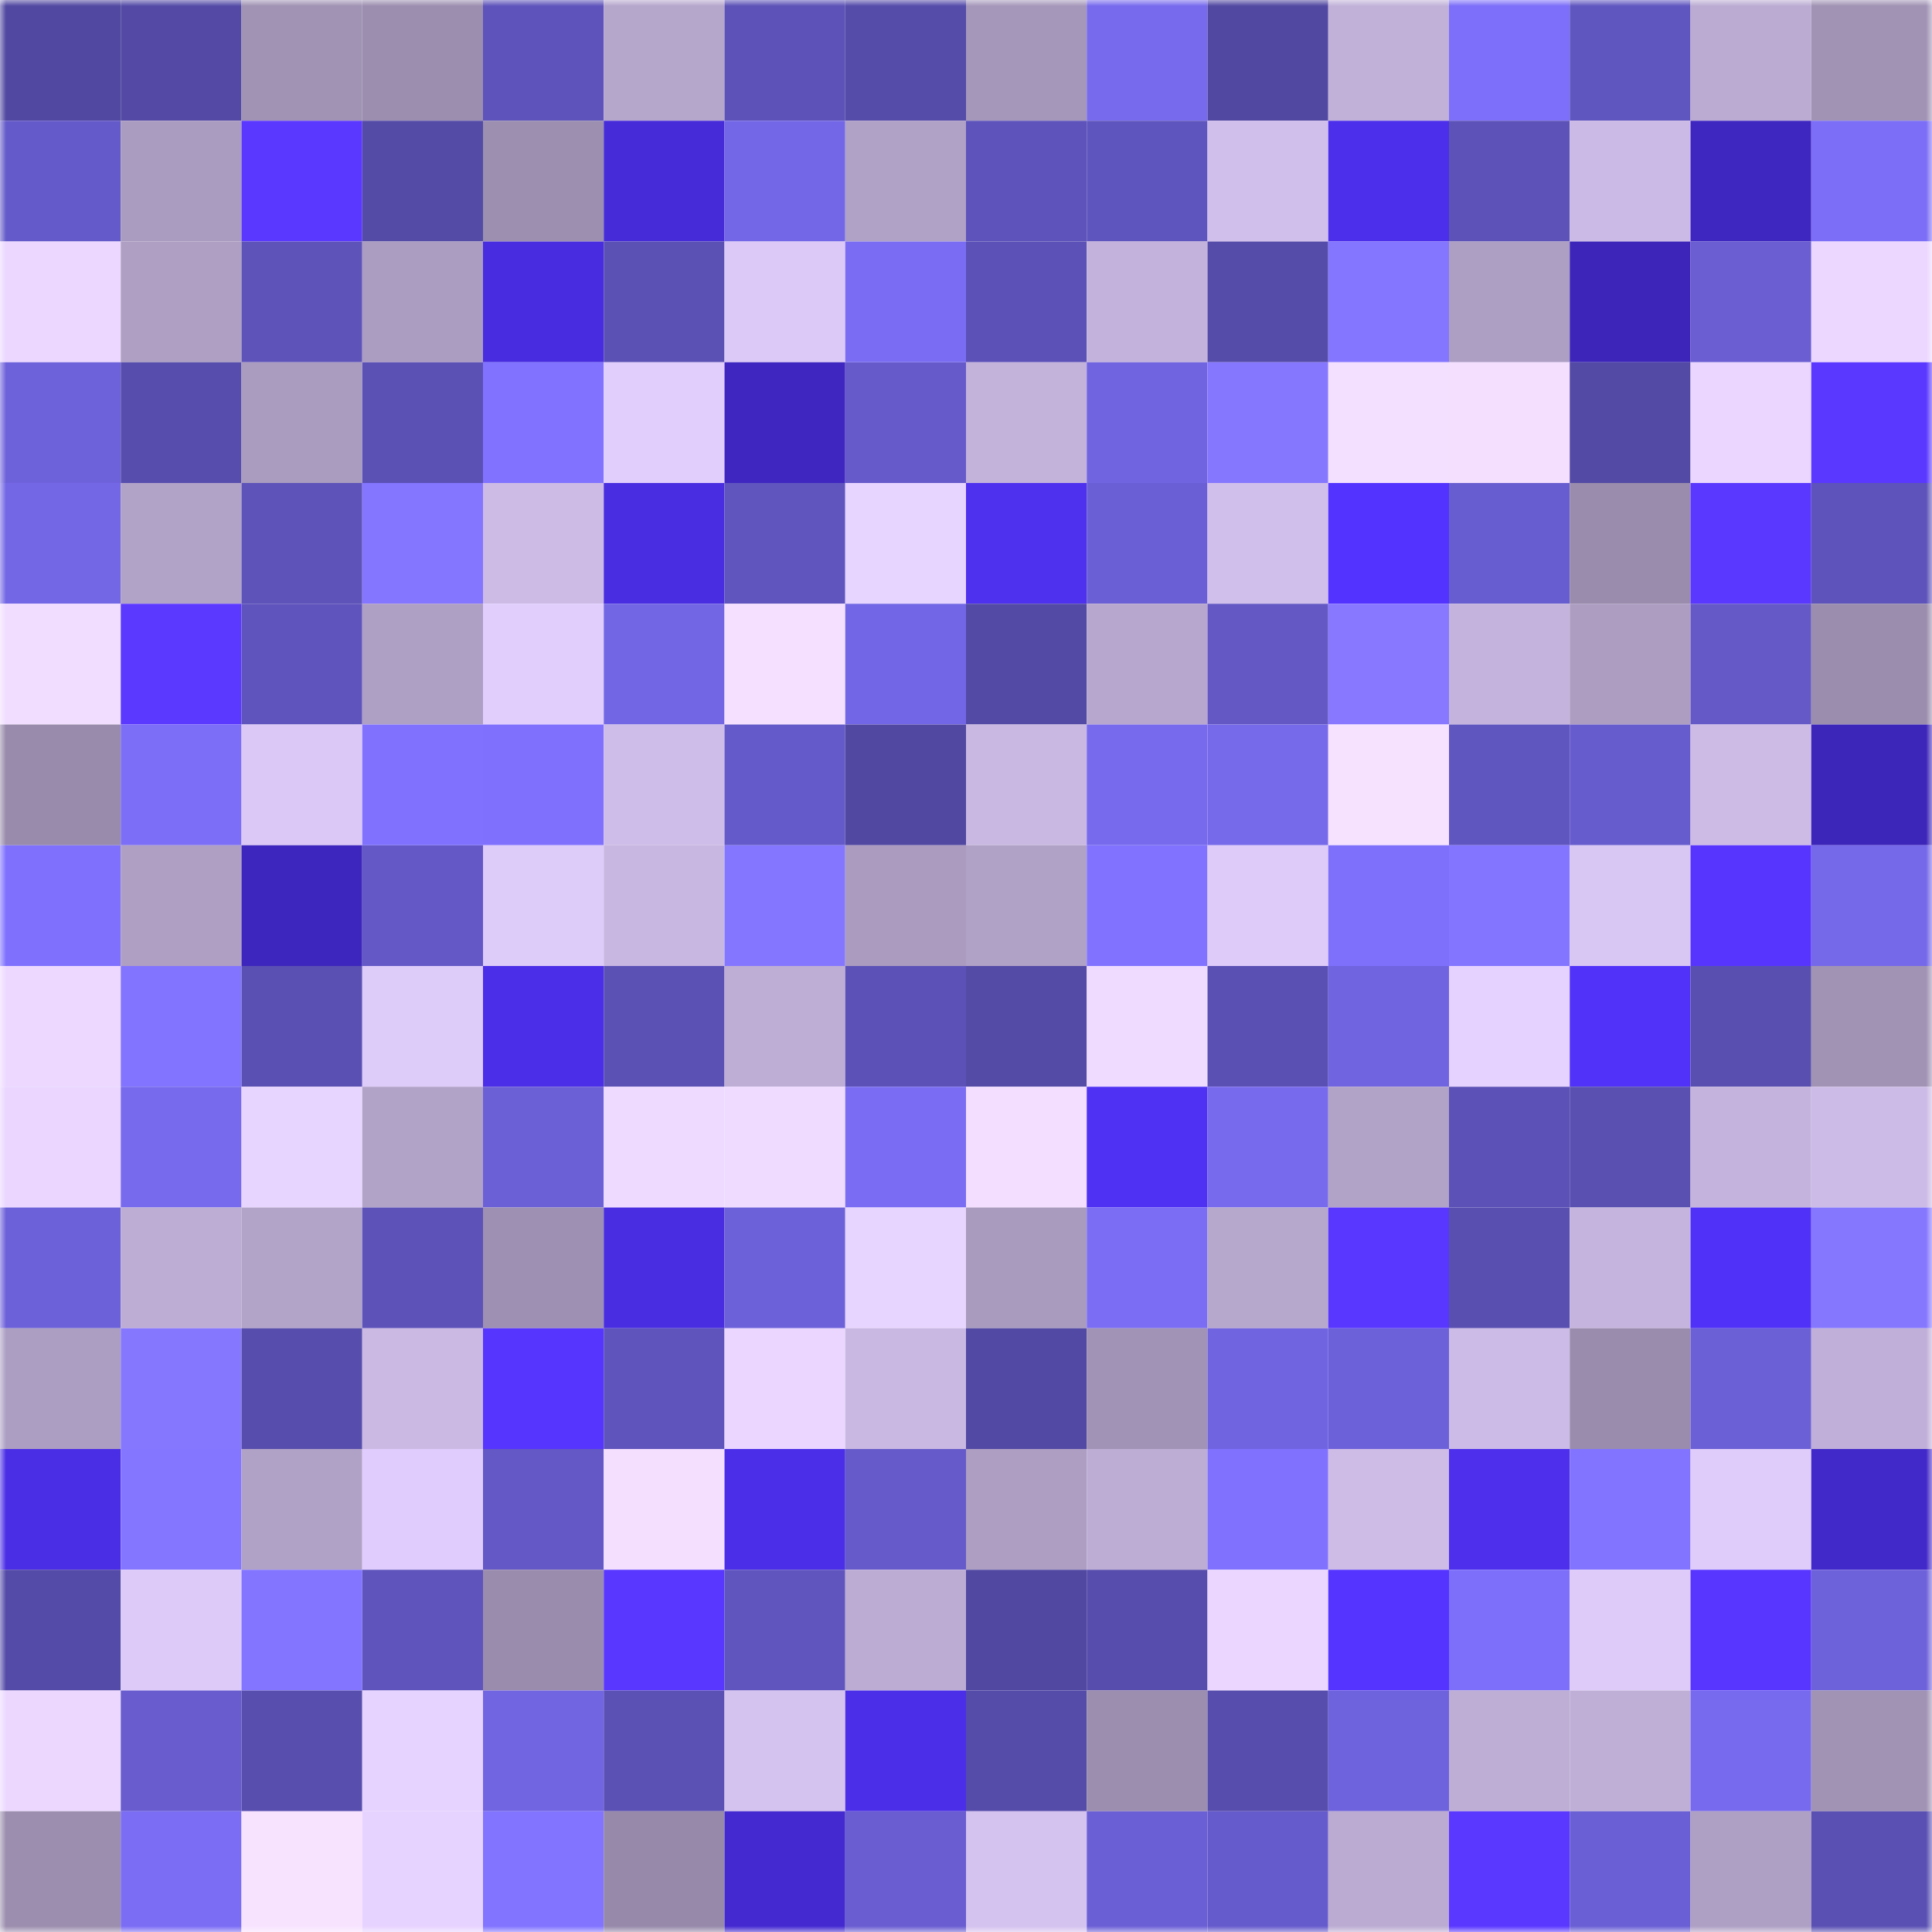 <svg viewBox="0 0 160 160" fill="none" role="img" xmlns="http://www.w3.org/2000/svg" width="240" height="240" name="ethereum%2C0x1bce0701f553594189bbeed07a230bf88a74e7a8"><mask id="389347409" mask-type="alpha" maskUnits="userSpaceOnUse" x="0" y="0" width="160" height="160"><rect width="160" height="160" fill="#FFFFFF"></rect></mask><g mask="url(#389347409)"><rect x="0" y="0" width="10" height="10" fill="#5148a1"></rect><rect x="10" y="0" width="10" height="10" fill="#544aa6"></rect><rect x="20" y="0" width="10" height="10" fill="#a093b4"></rect><rect x="30" y="0" width="10" height="10" fill="#9b8eaf"></rect><rect x="40" y="0" width="10" height="10" fill="#5e53bb"></rect><rect x="50" y="0" width="10" height="10" fill="#b5a6cc"></rect><rect x="60" y="0" width="10" height="10" fill="#5c52b7"></rect><rect x="70" y="0" width="10" height="10" fill="#554ba9"></rect><rect x="80" y="0" width="10" height="10" fill="#a597ba"></rect><rect x="90" y="0" width="10" height="10" fill="#776aed"></rect><rect x="100" y="0" width="10" height="10" fill="#5148a1"></rect><rect x="110" y="0" width="10" height="10" fill="#c1b1d9"></rect><rect x="120" y="0" width="10" height="10" fill="#7d6ff9"></rect><rect x="130" y="0" width="10" height="10" fill="#6056c0"></rect><rect x="140" y="0" width="10" height="10" fill="#bbabd2"></rect><rect x="150" y="0" width="10" height="10" fill="#a093b4"></rect><rect x="0" y="10" width="10" height="10" fill="#655ac9"></rect><rect x="10" y="10" width="10" height="10" fill="#aa9cc0"></rect><rect x="20" y="10" width="10" height="10" fill="#5b38ff"></rect><rect x="30" y="10" width="10" height="10" fill="#544ba7"></rect><rect x="40" y="10" width="10" height="10" fill="#9c8faf"></rect><rect x="50" y="10" width="10" height="10" fill="#462bd9"></rect><rect x="60" y="10" width="10" height="10" fill="#7467e7"></rect><rect x="70" y="10" width="10" height="10" fill="#b0a1c6"></rect><rect x="80" y="10" width="10" height="10" fill="#5d53ba"></rect><rect x="90" y="10" width="10" height="10" fill="#5f55be"></rect><rect x="100" y="10" width="10" height="10" fill="#d1bfeb"></rect><rect x="110" y="10" width="10" height="10" fill="#4c2fea"></rect><rect x="120" y="10" width="10" height="10" fill="#5c52b7"></rect><rect x="130" y="10" width="10" height="10" fill="#cbbae5"></rect><rect x="140" y="10" width="10" height="10" fill="#3e26c0"></rect><rect x="150" y="10" width="10" height="10" fill="#7c6ef6"></rect><rect x="0" y="20" width="10" height="10" fill="#ebd7ff"></rect><rect x="10" y="20" width="10" height="10" fill="#ae9fc3"></rect><rect x="20" y="20" width="10" height="10" fill="#5d53b9"></rect><rect x="30" y="20" width="10" height="10" fill="#ab9dc1"></rect><rect x="40" y="20" width="10" height="10" fill="#482cdf"></rect><rect x="50" y="20" width="10" height="10" fill="#5b51b5"></rect><rect x="60" y="20" width="10" height="10" fill="#dcc9f8"></rect><rect x="70" y="20" width="10" height="10" fill="#7a6df3"></rect><rect x="80" y="20" width="10" height="10" fill="#5b51b6"></rect><rect x="90" y="20" width="10" height="10" fill="#c3b3dc"></rect><rect x="100" y="20" width="10" height="10" fill="#554ca9"></rect><rect x="110" y="20" width="10" height="10" fill="#8576ff"></rect><rect x="120" y="20" width="10" height="10" fill="#ad9ec3"></rect><rect x="130" y="20" width="10" height="10" fill="#3c25b8"></rect><rect x="140" y="20" width="10" height="10" fill="#6a5ed2"></rect><rect x="150" y="20" width="10" height="10" fill="#ebd7ff"></rect><rect x="0" y="30" width="10" height="10" fill="#6e62db"></rect><rect x="10" y="30" width="10" height="10" fill="#574dad"></rect><rect x="20" y="30" width="10" height="10" fill="#aa9cbf"></rect><rect x="30" y="30" width="10" height="10" fill="#5b51b5"></rect><rect x="40" y="30" width="10" height="10" fill="#8173ff"></rect><rect x="50" y="30" width="10" height="10" fill="#e1cefd"></rect><rect x="60" y="30" width="10" height="10" fill="#3f26c1"></rect><rect x="70" y="30" width="10" height="10" fill="#665acb"></rect><rect x="80" y="30" width="10" height="10" fill="#c3b3db"></rect><rect x="90" y="30" width="10" height="10" fill="#7064e0"></rect><rect x="100" y="30" width="10" height="10" fill="#8677ff"></rect><rect x="110" y="30" width="10" height="10" fill="#f3dfff"></rect><rect x="120" y="30" width="10" height="10" fill="#f4dfff"></rect><rect x="130" y="30" width="10" height="10" fill="#534aa5"></rect><rect x="140" y="30" width="10" height="10" fill="#ead6ff"></rect><rect x="150" y="30" width="10" height="10" fill="#5b38ff"></rect><rect x="0" y="40" width="10" height="10" fill="#7467e6"></rect><rect x="10" y="40" width="10" height="10" fill="#b1a2c7"></rect><rect x="20" y="40" width="10" height="10" fill="#5d53b9"></rect><rect x="30" y="40" width="10" height="10" fill="#8576ff"></rect><rect x="40" y="40" width="10" height="10" fill="#cdbbe6"></rect><rect x="50" y="40" width="10" height="10" fill="#492de0"></rect><rect x="60" y="40" width="10" height="10" fill="#6055bf"></rect><rect x="70" y="40" width="10" height="10" fill="#e8d5ff"></rect><rect x="80" y="40" width="10" height="10" fill="#4e30ef"></rect><rect x="90" y="40" width="10" height="10" fill="#6b5fd6"></rect><rect x="100" y="40" width="10" height="10" fill="#d1bfeb"></rect><rect x="110" y="40" width="10" height="10" fill="#5333ff"></rect><rect x="120" y="40" width="10" height="10" fill="#685dd0"></rect><rect x="130" y="40" width="10" height="10" fill="#998cac"></rect><rect x="140" y="40" width="10" height="10" fill="#5b38ff"></rect><rect x="150" y="40" width="10" height="10" fill="#5d53ba"></rect><rect x="0" y="50" width="10" height="10" fill="#f1ddff"></rect><rect x="10" y="50" width="10" height="10" fill="#5c39ff"></rect><rect x="20" y="50" width="10" height="10" fill="#5f54bd"></rect><rect x="30" y="50" width="10" height="10" fill="#ae9fc4"></rect><rect x="40" y="50" width="10" height="10" fill="#e1cefd"></rect><rect x="50" y="50" width="10" height="10" fill="#7366e5"></rect><rect x="60" y="50" width="10" height="10" fill="#f5e0ff"></rect><rect x="70" y="50" width="10" height="10" fill="#7366e6"></rect><rect x="80" y="50" width="10" height="10" fill="#534aa5"></rect><rect x="90" y="50" width="10" height="10" fill="#b7a7ce"></rect><rect x="100" y="50" width="10" height="10" fill="#6358c4"></rect><rect x="110" y="50" width="10" height="10" fill="#8778ff"></rect><rect x="120" y="50" width="10" height="10" fill="#c4b4dd"></rect><rect x="130" y="50" width="10" height="10" fill="#ac9dc1"></rect><rect x="140" y="50" width="10" height="10" fill="#6459c7"></rect><rect x="150" y="50" width="10" height="10" fill="#9a8dad"></rect><rect x="0" y="60" width="10" height="10" fill="#988bab"></rect><rect x="10" y="60" width="10" height="10" fill="#7c6ef7"></rect><rect x="20" y="60" width="10" height="10" fill="#dbc8f6"></rect><rect x="30" y="60" width="10" height="10" fill="#8072ff"></rect><rect x="40" y="60" width="10" height="10" fill="#7f71fe"></rect><rect x="50" y="60" width="10" height="10" fill="#cebde8"></rect><rect x="60" y="60" width="10" height="10" fill="#655aca"></rect><rect x="70" y="60" width="10" height="10" fill="#5148a2"></rect><rect x="80" y="60" width="10" height="10" fill="#c9b8e2"></rect><rect x="90" y="60" width="10" height="10" fill="#776aed"></rect><rect x="100" y="60" width="10" height="10" fill="#7669ea"></rect><rect x="110" y="60" width="10" height="10" fill="#f6e2ff"></rect><rect x="120" y="60" width="10" height="10" fill="#6056c0"></rect><rect x="130" y="60" width="10" height="10" fill="#675ccd"></rect><rect x="140" y="60" width="10" height="10" fill="#cdbbe6"></rect><rect x="150" y="60" width="10" height="10" fill="#3c25b9"></rect><rect x="0" y="70" width="10" height="10" fill="#7f71fe"></rect><rect x="10" y="70" width="10" height="10" fill="#ae9fc3"></rect><rect x="20" y="70" width="10" height="10" fill="#3d26bd"></rect><rect x="30" y="70" width="10" height="10" fill="#6358c6"></rect><rect x="40" y="70" width="10" height="10" fill="#ddcbf9"></rect><rect x="50" y="70" width="10" height="10" fill="#c8b7e1"></rect><rect x="60" y="70" width="10" height="10" fill="#8476ff"></rect><rect x="70" y="70" width="10" height="10" fill="#aa9bbf"></rect><rect x="80" y="70" width="10" height="10" fill="#b0a1c6"></rect><rect x="90" y="70" width="10" height="10" fill="#8173ff"></rect><rect x="100" y="70" width="10" height="10" fill="#decbf9"></rect><rect x="110" y="70" width="10" height="10" fill="#7e70fb"></rect><rect x="120" y="70" width="10" height="10" fill="#8375ff"></rect><rect x="130" y="70" width="10" height="10" fill="#d8c6f3"></rect><rect x="140" y="70" width="10" height="10" fill="#5735ff"></rect><rect x="150" y="70" width="10" height="10" fill="#7568e9"></rect><rect x="0" y="80" width="10" height="10" fill="#edd9ff"></rect><rect x="10" y="80" width="10" height="10" fill="#8374ff"></rect><rect x="20" y="80" width="10" height="10" fill="#5a50b3"></rect><rect x="30" y="80" width="10" height="10" fill="#ddcbf9"></rect><rect x="40" y="80" width="10" height="10" fill="#4b2ee7"></rect><rect x="50" y="80" width="10" height="10" fill="#5b51b5"></rect><rect x="60" y="80" width="10" height="10" fill="#beaed6"></rect><rect x="70" y="80" width="10" height="10" fill="#5c51b6"></rect><rect x="80" y="80" width="10" height="10" fill="#544ba7"></rect><rect x="90" y="80" width="10" height="10" fill="#efdbff"></rect><rect x="100" y="80" width="10" height="10" fill="#5a50b3"></rect><rect x="110" y="80" width="10" height="10" fill="#7164e0"></rect><rect x="120" y="80" width="10" height="10" fill="#e6d2ff"></rect><rect x="130" y="80" width="10" height="10" fill="#5132f9"></rect><rect x="140" y="80" width="10" height="10" fill="#594fb1"></rect><rect x="150" y="80" width="10" height="10" fill="#a093b4"></rect><rect x="0" y="90" width="10" height="10" fill="#ead6ff"></rect><rect x="10" y="90" width="10" height="10" fill="#776aed"></rect><rect x="20" y="90" width="10" height="10" fill="#e8d5ff"></rect><rect x="30" y="90" width="10" height="10" fill="#b1a2c8"></rect><rect x="40" y="90" width="10" height="10" fill="#6c60d7"></rect><rect x="50" y="90" width="10" height="10" fill="#eedaff"></rect><rect x="60" y="90" width="10" height="10" fill="#efdbff"></rect><rect x="70" y="90" width="10" height="10" fill="#7a6df3"></rect><rect x="80" y="90" width="10" height="10" fill="#f3deff"></rect><rect x="90" y="90" width="10" height="10" fill="#4f31f4"></rect><rect x="100" y="90" width="10" height="10" fill="#776aed"></rect><rect x="110" y="90" width="10" height="10" fill="#b1a2c8"></rect><rect x="120" y="90" width="10" height="10" fill="#5c51b6"></rect><rect x="130" y="90" width="10" height="10" fill="#5950b2"></rect><rect x="140" y="90" width="10" height="10" fill="#c4b4dd"></rect><rect x="150" y="90" width="10" height="10" fill="#ccbbe6"></rect><rect x="0" y="100" width="10" height="10" fill="#6d61d9"></rect><rect x="10" y="100" width="10" height="10" fill="#bdadd5"></rect><rect x="20" y="100" width="10" height="10" fill="#b2a3c8"></rect><rect x="30" y="100" width="10" height="10" fill="#5c52b8"></rect><rect x="40" y="100" width="10" height="10" fill="#9e90b2"></rect><rect x="50" y="100" width="10" height="10" fill="#492de0"></rect><rect x="60" y="100" width="10" height="10" fill="#6d61da"></rect><rect x="70" y="100" width="10" height="10" fill="#e8d5ff"></rect><rect x="80" y="100" width="10" height="10" fill="#a99bbe"></rect><rect x="90" y="100" width="10" height="10" fill="#7b6df4"></rect><rect x="100" y="100" width="10" height="10" fill="#b6a7cd"></rect><rect x="110" y="100" width="10" height="10" fill="#5937ff"></rect><rect x="120" y="100" width="10" height="10" fill="#594fb1"></rect><rect x="130" y="100" width="10" height="10" fill="#c5b4de"></rect><rect x="140" y="100" width="10" height="10" fill="#5031f7"></rect><rect x="150" y="100" width="10" height="10" fill="#8677ff"></rect><rect x="0" y="110" width="10" height="10" fill="#ac9ec2"></rect><rect x="10" y="110" width="10" height="10" fill="#8677ff"></rect><rect x="20" y="110" width="10" height="10" fill="#574dac"></rect><rect x="30" y="110" width="10" height="10" fill="#cbb9e4"></rect><rect x="40" y="110" width="10" height="10" fill="#5635ff"></rect><rect x="50" y="110" width="10" height="10" fill="#5f54bc"></rect><rect x="60" y="110" width="10" height="10" fill="#ead6ff"></rect><rect x="70" y="110" width="10" height="10" fill="#c9b8e2"></rect><rect x="80" y="110" width="10" height="10" fill="#5249a4"></rect><rect x="90" y="110" width="10" height="10" fill="#a193b5"></rect><rect x="100" y="110" width="10" height="10" fill="#7064e0"></rect><rect x="110" y="110" width="10" height="10" fill="#6d61da"></rect><rect x="120" y="110" width="10" height="10" fill="#ccbbe6"></rect><rect x="130" y="110" width="10" height="10" fill="#998cac"></rect><rect x="140" y="110" width="10" height="10" fill="#6b60d6"></rect><rect x="150" y="110" width="10" height="10" fill="#c0afd8"></rect><rect x="0" y="120" width="10" height="10" fill="#4a2ee5"></rect><rect x="10" y="120" width="10" height="10" fill="#8576ff"></rect><rect x="20" y="120" width="10" height="10" fill="#b0a1c6"></rect><rect x="30" y="120" width="10" height="10" fill="#e1cdfd"></rect><rect x="40" y="120" width="10" height="10" fill="#6358c5"></rect><rect x="50" y="120" width="10" height="10" fill="#f4dfff"></rect><rect x="60" y="120" width="10" height="10" fill="#4b2ee7"></rect><rect x="70" y="120" width="10" height="10" fill="#665acb"></rect><rect x="80" y="120" width="10" height="10" fill="#ad9ec2"></rect><rect x="90" y="120" width="10" height="10" fill="#bdadd5"></rect><rect x="100" y="120" width="10" height="10" fill="#8071fe"></rect><rect x="110" y="120" width="10" height="10" fill="#cebce7"></rect><rect x="120" y="120" width="10" height="10" fill="#4d2fec"></rect><rect x="130" y="120" width="10" height="10" fill="#8274ff"></rect><rect x="140" y="120" width="10" height="10" fill="#dfccfb"></rect><rect x="150" y="120" width="10" height="10" fill="#4128c8"></rect><rect x="0" y="130" width="10" height="10" fill="#544aa7"></rect><rect x="10" y="130" width="10" height="10" fill="#ddcaf8"></rect><rect x="20" y="130" width="10" height="10" fill="#8375ff"></rect><rect x="30" y="130" width="10" height="10" fill="#5e54bb"></rect><rect x="40" y="130" width="10" height="10" fill="#9a8cad"></rect><rect x="50" y="130" width="10" height="10" fill="#5937ff"></rect><rect x="60" y="130" width="10" height="10" fill="#6055bf"></rect><rect x="70" y="130" width="10" height="10" fill="#bcacd4"></rect><rect x="80" y="130" width="10" height="10" fill="#5148a2"></rect><rect x="90" y="130" width="10" height="10" fill="#574dad"></rect><rect x="100" y="130" width="10" height="10" fill="#ead6ff"></rect><rect x="110" y="130" width="10" height="10" fill="#5534ff"></rect><rect x="120" y="130" width="10" height="10" fill="#7d6ff9"></rect><rect x="130" y="130" width="10" height="10" fill="#decbfa"></rect><rect x="140" y="130" width="10" height="10" fill="#5836ff"></rect><rect x="150" y="130" width="10" height="10" fill="#6e62db"></rect><rect x="0" y="140" width="10" height="10" fill="#ecd8ff"></rect><rect x="10" y="140" width="10" height="10" fill="#685ccf"></rect><rect x="20" y="140" width="10" height="10" fill="#584eae"></rect><rect x="30" y="140" width="10" height="10" fill="#e7d3ff"></rect><rect x="40" y="140" width="10" height="10" fill="#7265e2"></rect><rect x="50" y="140" width="10" height="10" fill="#5b51b5"></rect><rect x="60" y="140" width="10" height="10" fill="#d4c2ef"></rect><rect x="70" y="140" width="10" height="10" fill="#4b2ee8"></rect><rect x="80" y="140" width="10" height="10" fill="#554caa"></rect><rect x="90" y="140" width="10" height="10" fill="#9b8eae"></rect><rect x="100" y="140" width="10" height="10" fill="#574dac"></rect><rect x="110" y="140" width="10" height="10" fill="#6f63dd"></rect><rect x="120" y="140" width="10" height="10" fill="#beaed6"></rect><rect x="130" y="140" width="10" height="10" fill="#bfafd7"></rect><rect x="140" y="140" width="10" height="10" fill="#776aee"></rect><rect x="150" y="140" width="10" height="10" fill="#a093b4"></rect><rect x="0" y="150" width="10" height="10" fill="#9b8eae"></rect><rect x="10" y="150" width="10" height="10" fill="#7b6df4"></rect><rect x="20" y="150" width="10" height="10" fill="#f8e3ff"></rect><rect x="30" y="150" width="10" height="10" fill="#e7d3ff"></rect><rect x="40" y="150" width="10" height="10" fill="#8274ff"></rect><rect x="50" y="150" width="10" height="10" fill="#9689a9"></rect><rect x="60" y="150" width="10" height="10" fill="#4329cf"></rect><rect x="70" y="150" width="10" height="10" fill="#695dd1"></rect><rect x="80" y="150" width="10" height="10" fill="#d4c2ef"></rect><rect x="90" y="150" width="10" height="10" fill="#6b5fd6"></rect><rect x="100" y="150" width="10" height="10" fill="#665bcc"></rect><rect x="110" y="150" width="10" height="10" fill="#bbabd2"></rect><rect x="120" y="150" width="10" height="10" fill="#5b38ff"></rect><rect x="130" y="150" width="10" height="10" fill="#6a5fd4"></rect><rect x="140" y="150" width="10" height="10" fill="#ae9fc4"></rect><rect x="150" y="150" width="10" height="10" fill="#5a50b3"></rect></g></svg>